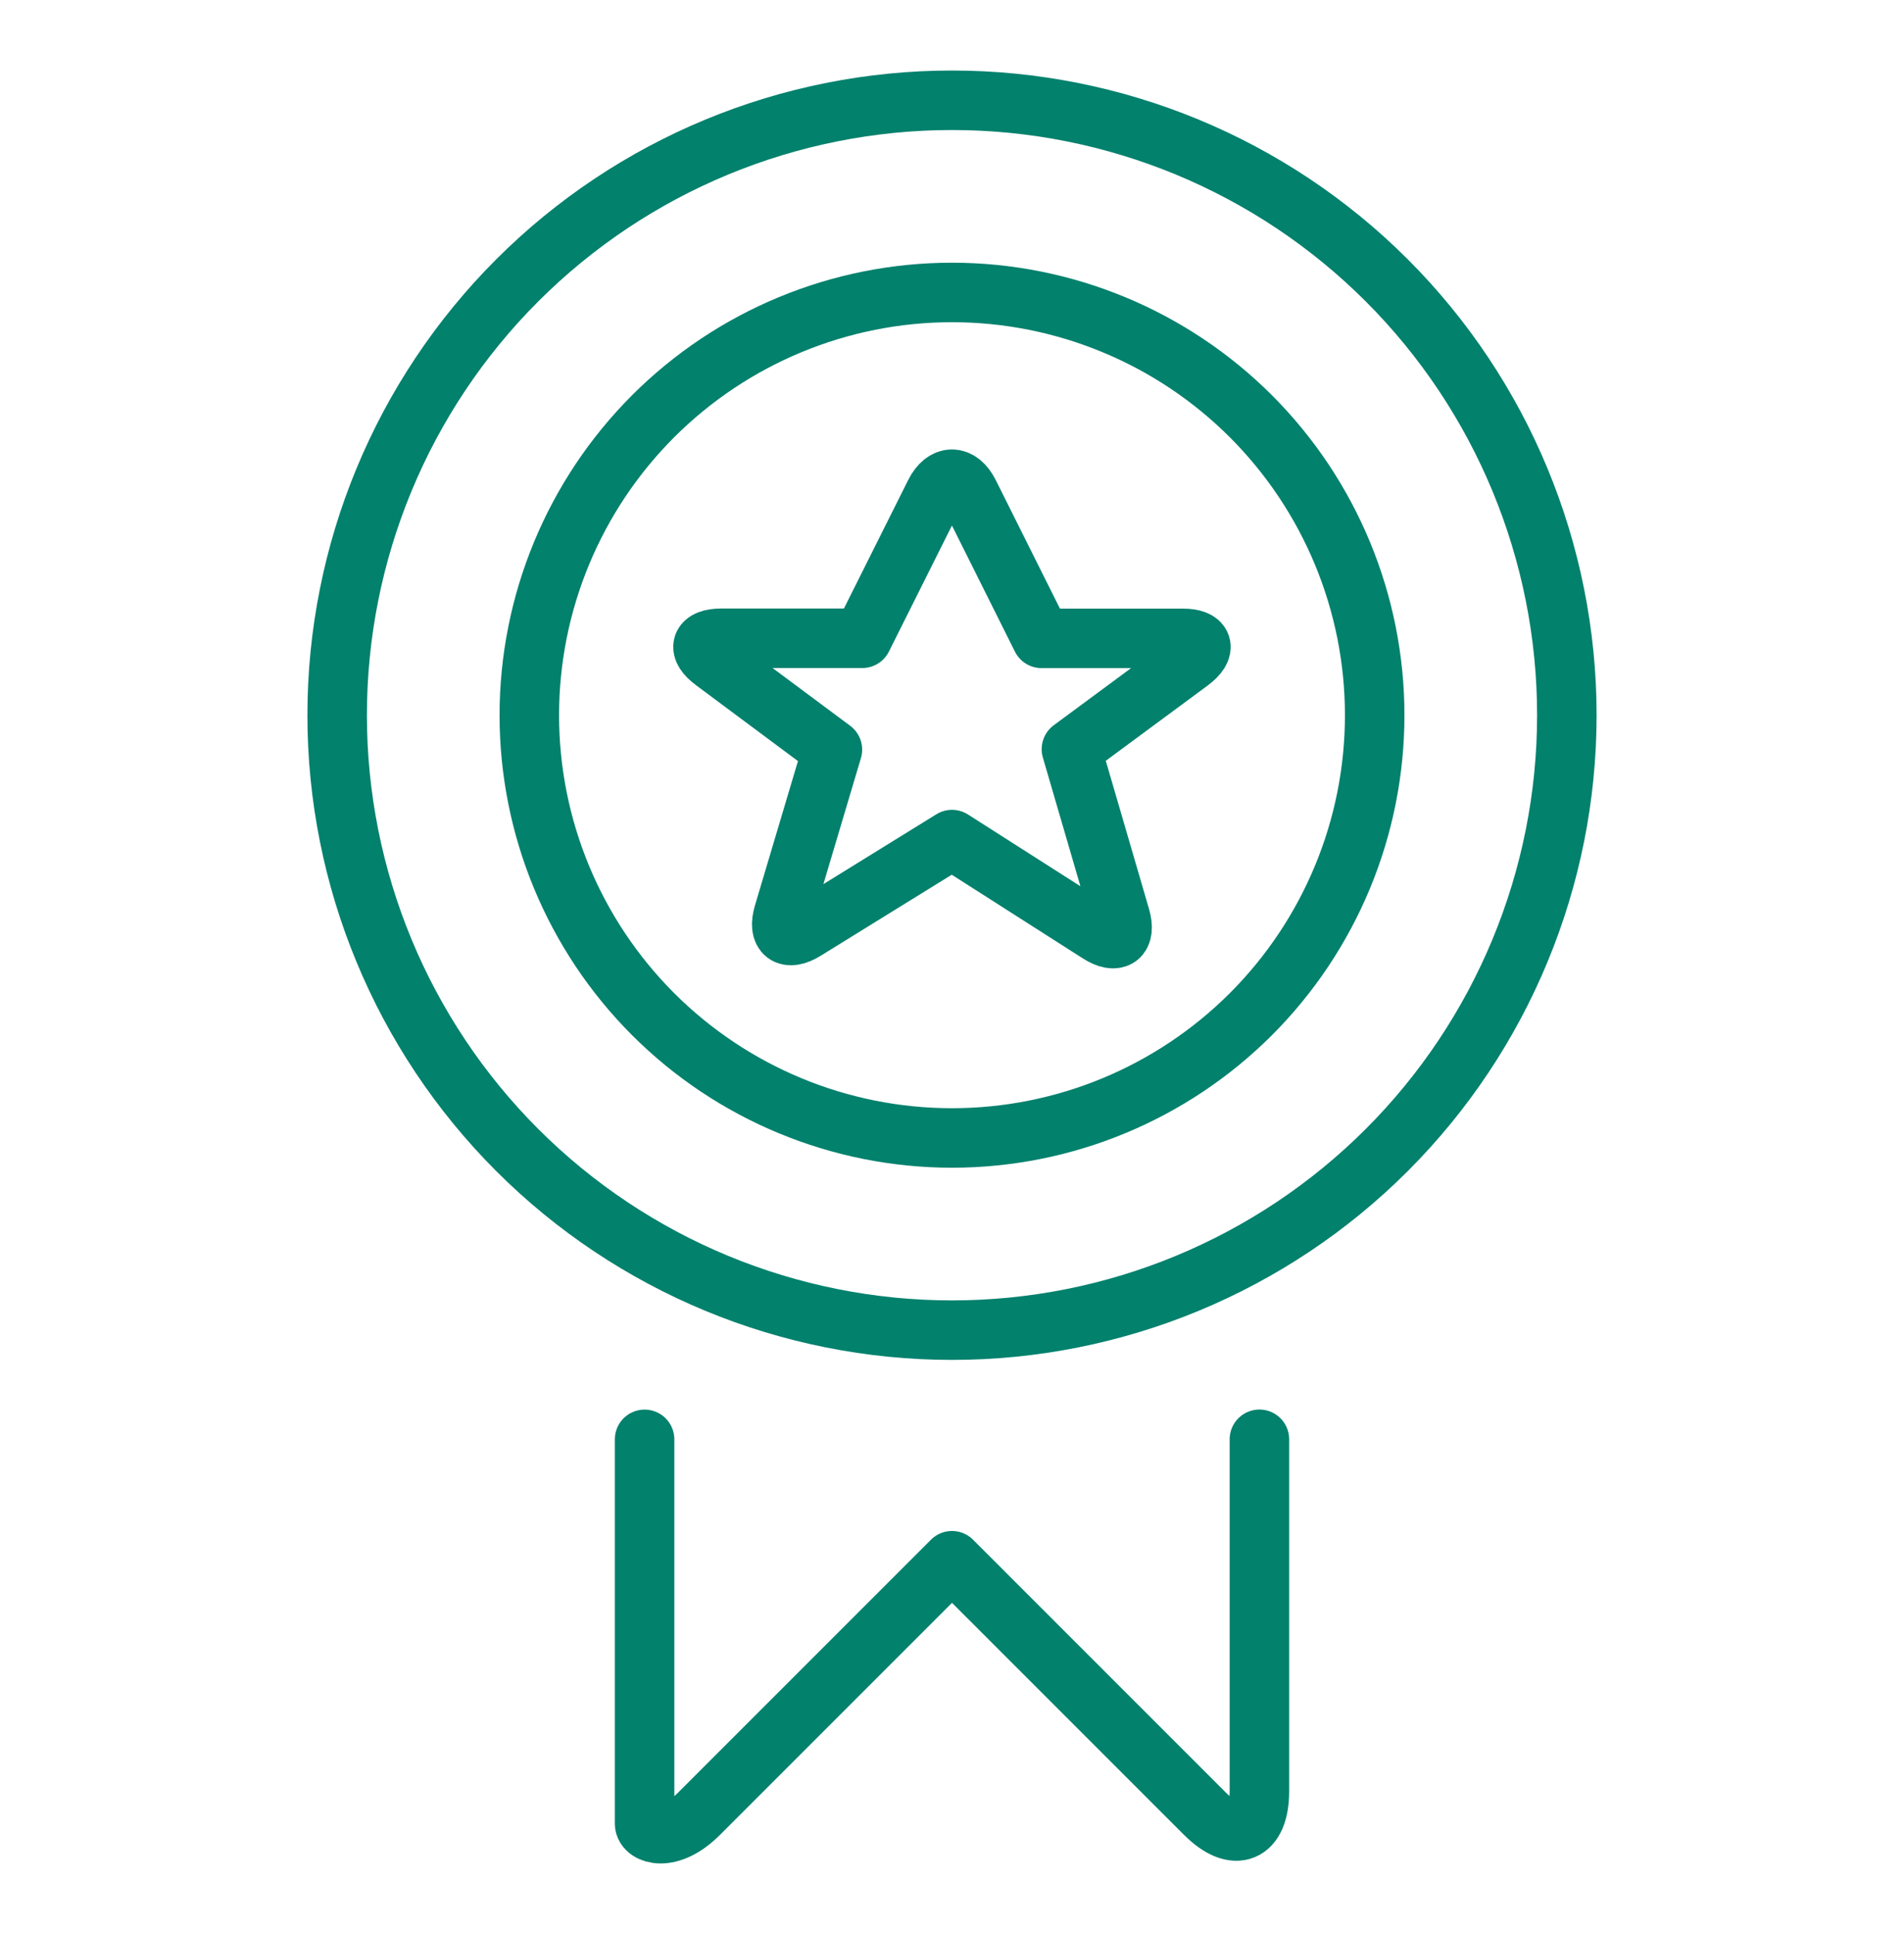 <svg width="64" height="65" viewBox="0 0 64 65" fill="none" xmlns="http://www.w3.org/2000/svg">
<path d="M42.333 48.372V60.204C42.333 61.624 41.512 61.965 40.507 60.961L32 52.454L23.493 60.961C22.488 61.965 21.667 61.624 21.667 61.291V48.374" stroke="#02816D" stroke-width="2" stroke-linecap="round" stroke-linejoin="round"/>
<path d="M31.421 16.581C31.739 15.946 32.258 15.946 32.576 16.581L35.01 21.454H39.75C40.46 21.454 40.574 21.8 40.008 22.229L36.014 25.179L37.66 30.821C37.859 31.503 37.531 31.748 36.934 31.366L32 28.217L27.066 31.268C26.461 31.642 26.133 31.394 26.337 30.71L27.98 25.194L23.992 22.226C23.421 21.802 23.537 21.451 24.25 21.451H28.985L31.421 16.581Z" stroke="#02816D" stroke-width="2" stroke-linecap="round" stroke-linejoin="round"/>
<path d="M11.333 24.037C11.333 29.518 13.511 34.775 17.386 38.651C21.262 42.526 26.519 44.704 32 44.704C37.481 44.704 42.738 42.526 46.614 38.651C50.489 34.775 52.667 29.518 52.667 24.037C52.667 18.556 50.489 13.299 46.614 9.423C42.738 5.548 37.481 3.37 32 3.37C26.519 3.37 21.262 5.548 17.386 9.423C13.511 13.299 11.333 18.556 11.333 24.037Z" stroke="#02816D" stroke-width="2" stroke-linecap="round" stroke-linejoin="round"/>
<path d="M17.792 24.037C17.792 27.805 19.289 31.419 21.953 34.084C24.618 36.748 28.232 38.245 32 38.245C35.768 38.245 39.382 36.748 42.047 34.084C44.711 31.419 46.208 27.805 46.208 24.037C46.208 20.269 44.711 16.655 42.047 13.99C39.382 11.326 35.768 9.829 32 9.829C28.232 9.829 24.618 11.326 21.953 13.99C19.289 16.655 17.792 20.269 17.792 24.037Z" stroke="#02816D" stroke-width="2" stroke-linecap="round" stroke-linejoin="round"/>
</svg>
